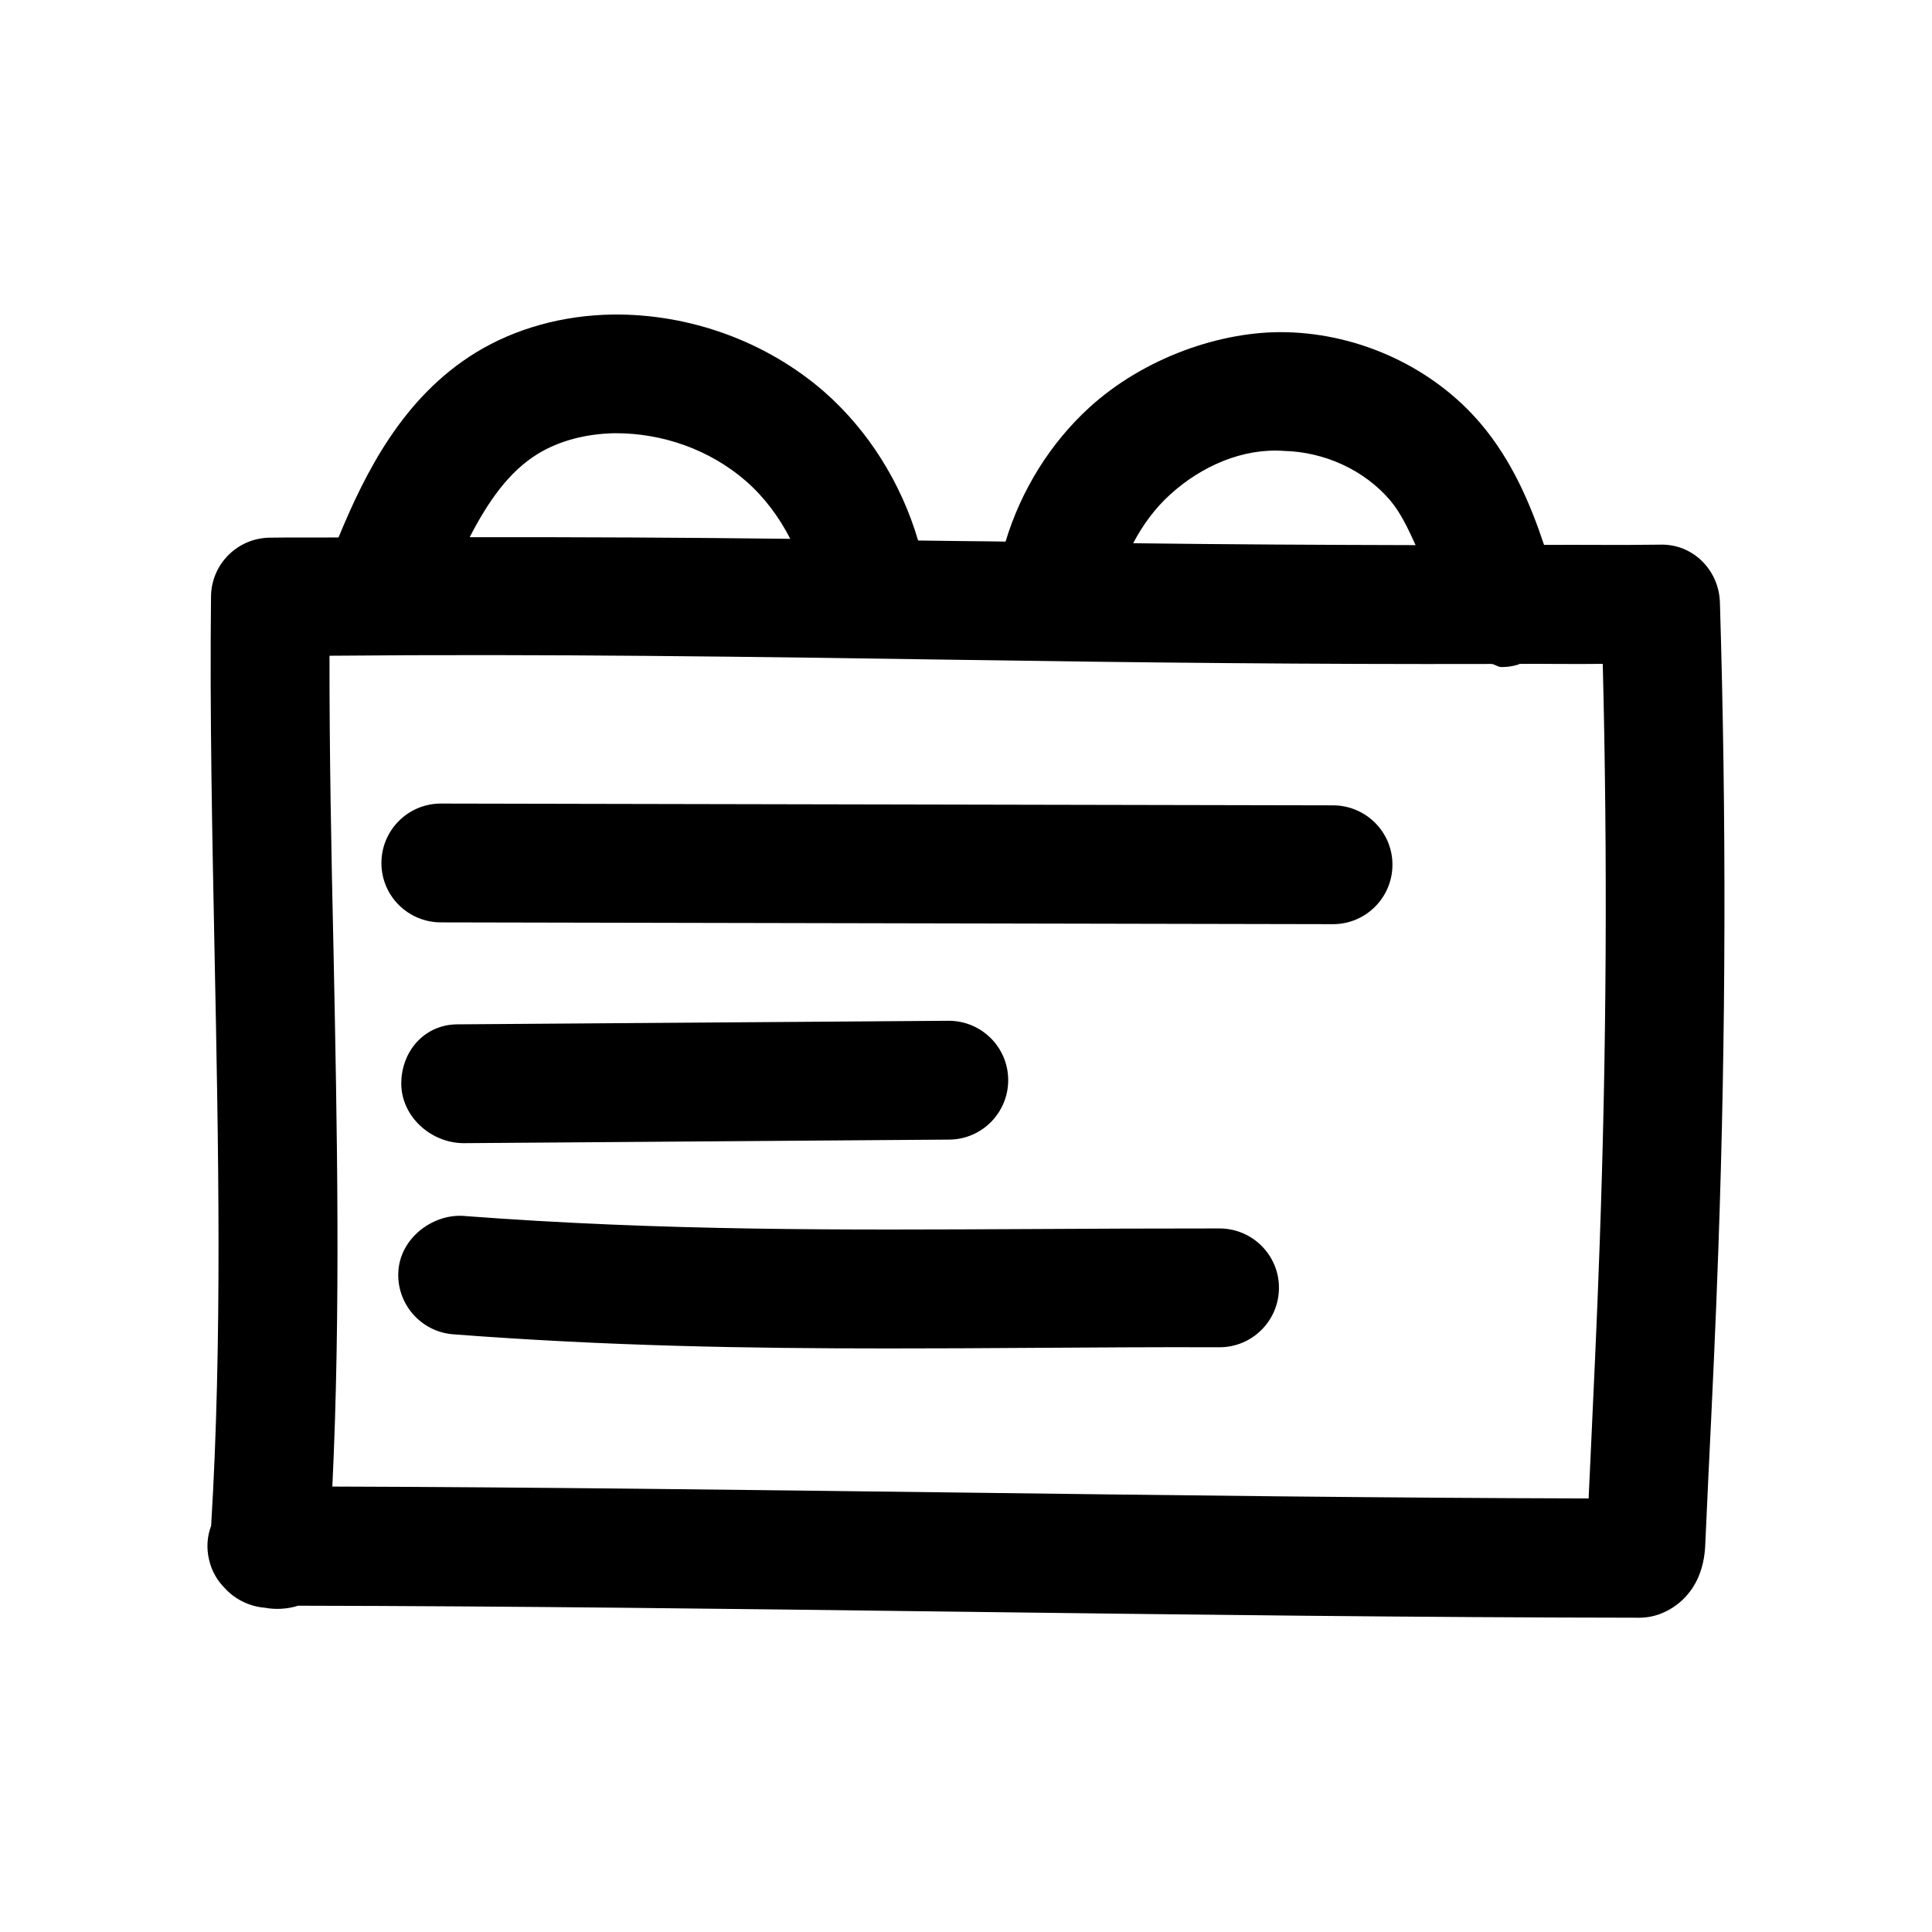 <?xml version="1.0" encoding="UTF-8"?>
<!-- Uploaded to: ICON Repo, www.iconrepo.com, Generator: ICON Repo Mixer Tools -->
<svg fill="#000000" width="800px" height="800px" version="1.1" viewBox="144 144 512 512" xmlns="http://www.w3.org/2000/svg">
 <g>
  <path d="m199.42 557.41c0.66 2.898 2.141 5.449 4.156 7.461 0.125 0.094 0.219 0.219 0.316 0.348 2.707 2.801 6.422 4.535 10.297 4.848 2.801 0.535 5.918 0.379 8.816-0.535 56.145 0.094 115.03 0.82 173.91 1.574 61.559 0.789 123.09 1.543 181.53 1.605 1.984 0 3.969-0.379 5.824-1.133 3.273-1.289 10.895-5.574 11.617-17.664l0.852-18.578c0.977-20.152 1.953-40.273 2.644-60.395 2.016-56.711 2.141-114.36 0.41-171.36-0.285-8.566-7.211-15.555-15.965-15.242-10.328 0.156-20.371 0-30.637 0.062-3.621-10.863-8.535-22.449-16.879-32.242-12.469-14.641-31.707-23.648-51.387-24.121-17.32-0.441-37.816 6.832-52.145 19.867-10.453 9.516-18.199 22.051-22.293 35.621-3.434-0.062-6.992-0.094-10.391-0.125-4.188-0.062-8.566-0.098-12.785-0.16-4.473-15.176-13.129-29.156-25.031-39.547-15.305-13.258-35.488-20.531-55.797-20.344-13.352 0.191-25.949 3.688-36.434 10.109-19.301 11.871-29.254 31.805-36.336 48.965-6.141 0.062-12.125-0.031-18.266 0.062-8.535 0.125-15.43 7.023-15.523 15.555-0.348 30.984 0.316 62.82 0.945 94.844 1.008 50.383 2.078 102.43-0.914 151.46-1.07 2.801-1.289 5.949-0.535 9.066zm254.58-282.26c8.375-7.652 19.363-12.438 30.23-11.652 10.863 0.25 21.379 5.133 28.148 13.066 2.832 3.336 4.816 7.621 6.769 11.902-25.254-0.062-50.129-0.188-74.848-0.504 2.519-4.785 5.731-9.191 9.699-12.812zm85.363 44.809c0.883 0.156 1.605 0.82 2.551 0.82 1.48 0 2.961-0.188 4.441-0.66 0.125-0.031 0.219-0.156 0.348-0.188 7.367-0.031 14.609 0.094 22.043 0 1.289 51.262 1.008 102.93-0.82 153.82-0.691 20.027-1.668 40.02-2.582 60.047l-0.348 7.305c-54.254-0.125-110.93-0.852-167.64-1.574-55.859-0.691-111.75-1.418-165.28-1.574 2.234-46.633 1.258-94.938 0.316-141.79-0.598-26.332-1.102-52.625-1.07-78.383 57.277-0.535 113.67 0.285 168.3 1.102 45.469 0.695 92.293 1.199 139.74 1.074zm-252.85-55.672c5.668-3.465 12.754-5.352 20.469-5.481 12.754-0.031 25.129 4.41 34.637 12.625 4.914 4.281 8.848 9.574 11.809 15.367-27.996-0.344-56.27-0.469-84.957-0.438 4.879-9.449 10.391-17.383 18.043-22.074z"/>
  <path d="m260.79 388.44 236.45 0.473h0.031c8.66 0 15.711-7.023 15.742-15.711 0.031-8.691-7.023-15.742-15.711-15.777l-236.45-0.473h-0.031c-8.66 0-15.711 7.023-15.742 15.711-0.031 8.695 7.019 15.746 15.711 15.777z"/>
  <path d="m266.9 446.95h0.125l128.54-0.945c8.691-0.062 15.68-7.18 15.617-15.871-0.062-8.66-7.117-15.617-15.742-15.617h-0.125l-130.17 0.945c-8.66 0.062-14.863 7.148-14.801 15.84 0.094 8.691 7.934 15.648 16.562 15.648z"/>
  <path d="m467.23 469.55c-17.129 0-33.598 0.062-49.625 0.156-50.223 0.25-97.645 0.566-151.11-3.496-7.934-0.348-16.246 5.824-16.91 14.484-0.66 8.66 5.856 16.246 14.516 16.91 40.809 3.117 77.902 3.746 115.21 3.746 12.723 0 25.535-0.062 38.477-0.156 15.965-0.094 32.273-0.219 49.375-0.156h0.031c8.66 0 15.711-7.023 15.742-15.711 0.035-8.691-7.016-15.746-15.707-15.777z"/>
 </g>
</svg>